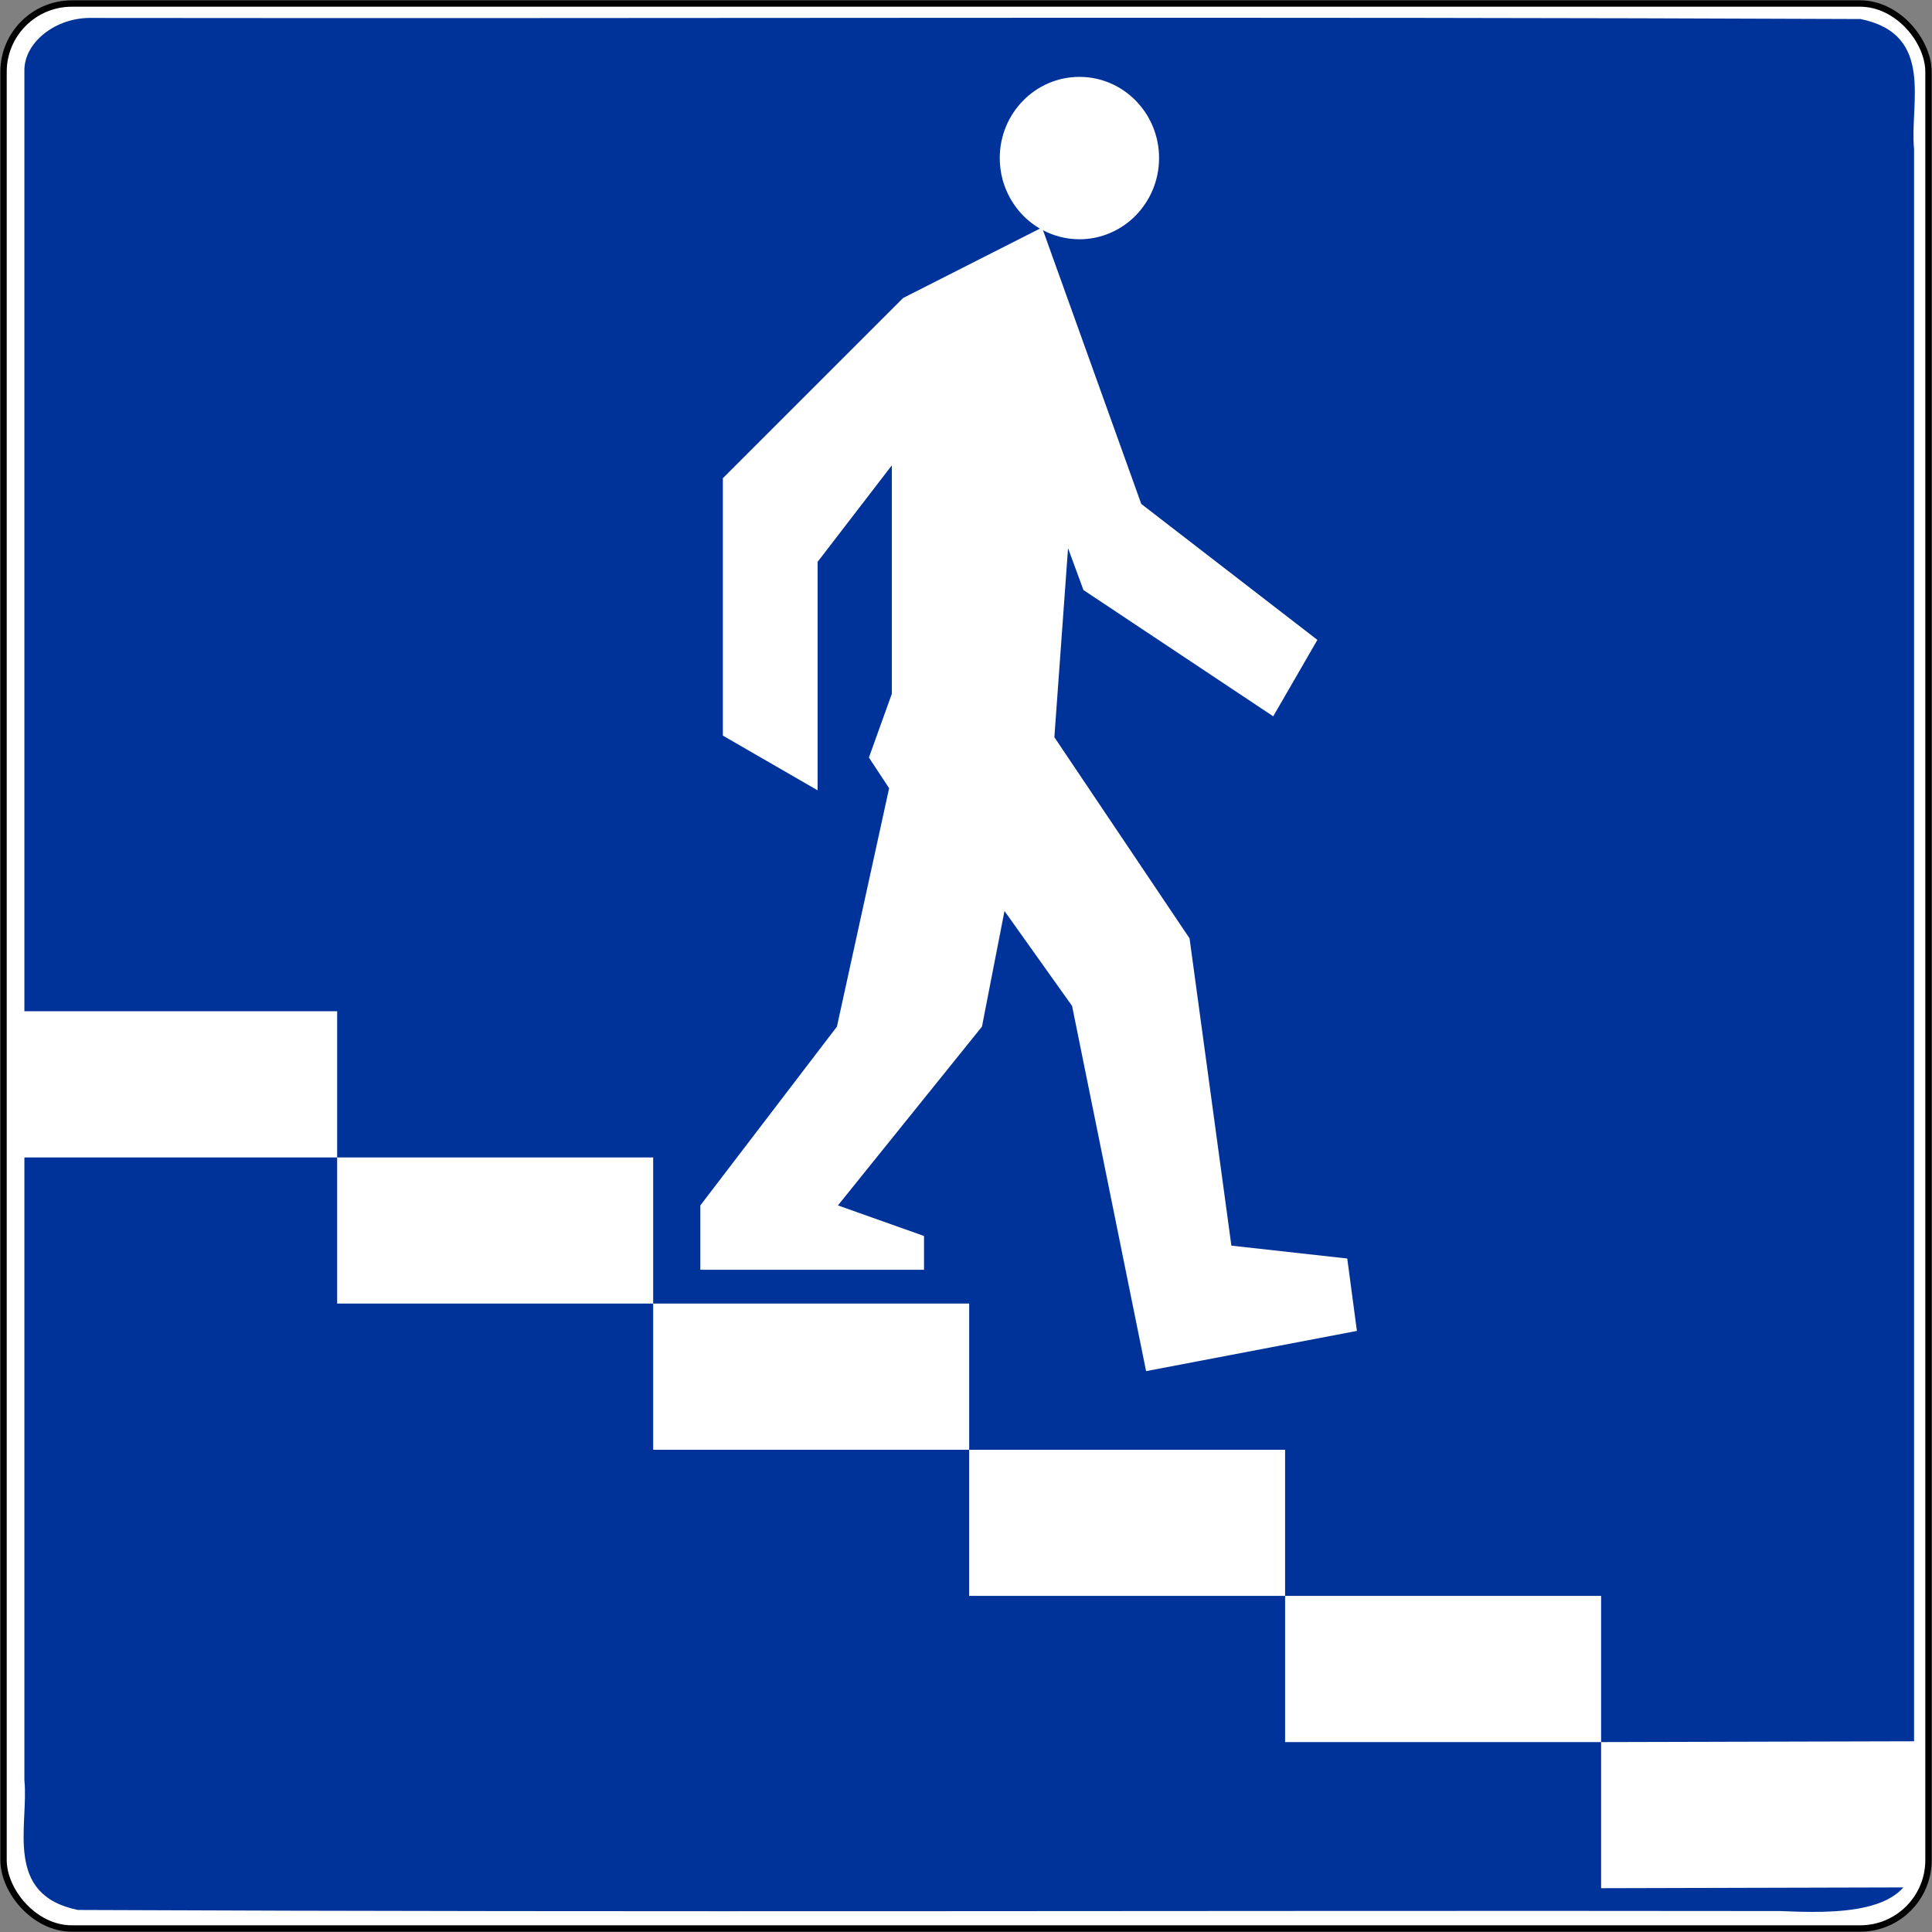 <?xml version="1.0" encoding="UTF-8" standalone="no"?>
<!-- Created with Inkscape (http://www.inkscape.org/) -->

<svg
   xmlns:dc="http://purl.org/dc/elements/1.1/"
   xmlns:cc="http://creativecommons.org/ns#"
   xmlns:rdf="http://www.w3.org/1999/02/22-rdf-syntax-ns#"
   xmlns:svg="http://www.w3.org/2000/svg"
   xmlns="http://www.w3.org/2000/svg"
   xmlns:sodipodi="http://sodipodi.sourceforge.net/DTD/sodipodi-0.dtd"
   xmlns:inkscape="http://www.inkscape.org/namespaces/inkscape"
   version="1.0"
   width="600.2"
   height="600.2"
   id="svg2"
   inkscape:version="0.48.2 r9819"
   sodipodi:docname="Aa.svg">
  <rect width="100%" height="100%" fill="#808080" stroke="none"/>
  <sodipodi:namedview
     pagecolor="#ffffff"
     bordercolor="#666666"
     borderopacity="1"
     objecttolerance="10"
     gridtolerance="10"
     guidetolerance="10"
     inkscape:pageopacity="0"
     inkscape:pageshadow="2"
     inkscape:window-width="1280"
     inkscape:window-height="1004"
     id="namedview13"
     showgrid="false"
     fit-margin-bottom="0.1"
     fit-margin-top="0.1"
     fit-margin-right="0.1"
     fit-margin-left="0.1"
     inkscape:zoom="0.78666667"
     inkscape:cx="236.07487"
     inkscape:cy="257.40852"
     inkscape:window-x="-8"
     inkscape:window-y="-8"
     inkscape:window-maximized="1"
     inkscape:current-layer="svg2" />
  <defs
     id="defs4" />
  <g
     style="display:inline"
     id="layer1"
     transform="translate(1.1,-1.9)">
    <rect
       width="598.014"
       height="598.018"
       rx="21.226"
       ry="21.226"
       x="-0.002"
       y="2.994"
       style="fill:#ffffff;fill-opacity:1;fill-rule:evenodd;stroke:#000000;stroke-width:1.983;stroke-linecap:butt;stroke-linejoin:round;stroke-miterlimit:4;stroke-opacity:1;stroke-dasharray:none;stroke-dashoffset:0"
       id="rect2188" />
    <path
       d="M 27.322,7.475 C 210.505,7.699 393.745,7.026 576.893,7.812 c 23.23,4.717 15.218,26.321 16.634,40.374 0,176.919 0,353.839 0,530.758 -0.193,18.034 -25.304,17.346 -41.567,16.645 -176.276,-0.225 -352.608,0.449 -528.849,-0.337 -23.23,-4.717 -15.218,-26.321 -16.634,-40.374 0,-176.919 0,-353.839 0,-530.758 C 6.206,15.173 16.113,7.26 27.322,7.475 z"
       style="fill:#003399;fill-opacity:1;fill-rule:evenodd;stroke:none"
       id="rect1307"
       inkscape:connector-curvature="0" />
  </g>
  <g
     style="fill:#ffffff"
     id="g3774"
     transform="translate(1.1,-1.9)">
    <g
       transform="matrix(1.012,0,0,0.936,1.437,20.245)"
       style="fill:#ffffff"
       id="g2859">
      <g
         style="fill:#ffffff"
         id="g2843">
        <path
           d="m 334.281,25.781 c -13.661,0 -24.75,11.292 -24.75,25.219 0,9.38 5.01,17.59 12.469,21.938 L 279.5,94.5 l -56,56 0,80 29.438,17 0,-71 23.062,-30 0,71 -7.125,19.812 6.281,9.531 L 258.938,320.938 216.5,376.5 l 0,20 69.5,0 0,-10.5 -26.75,-9.5 L 304,320.938 311,285 l 21,29.5 23,113.5 65.5,-12.5 -3,-22.5 -36,-4 -13,-95.5 -42,-62.5 4.25,-58.75 4.781,13 L 394.5,224.5 408.219,200.75 353.5,158.5 322.969,73.438 c 3.391,1.781 7.237,2.813 11.312,2.812 13.661,0 24.75,-11.323 24.75,-25.25 0,-13.927 -11.089,-25.219 -24.75,-25.219 z M 5.875,316.156 l 0,45.438 97.781,0 0,-45.438 -97.781,0 z m 97.781,45.438 0,45.406 98.188,0 0,-45.406 -98.188,0 z M 201.844,407 l 0,45.438 98.188,0 0,-45.438 -98.188,0 z m 98.188,45.438 0,45.406 98.156,0 0,-45.406 -98.156,0 z m 98.156,45.406 0,45.438 98.188,0 0,-45.438 -98.188,0 z m 98.188,45.438 0,45.406 97.748,-0.25 0,-45.406 -97.748,0.25 z"
           transform="matrix(0.988,0,0,1.068,-1.42,-21.618)"
           style="fill:#ffffff;fill-opacity:1;fill-rule:nonzero;stroke:none"
           id="rect2839"
           inkscape:connector-curvature="0" />
      </g>
      <g
         transform="translate(194,97)"
         style="fill:#ffffff"
         id="g2847" />
      <g
         transform="translate(388,194)"
         style="fill:#ffffff"
         id="g2853" />
    </g>
  </g>
</svg>
